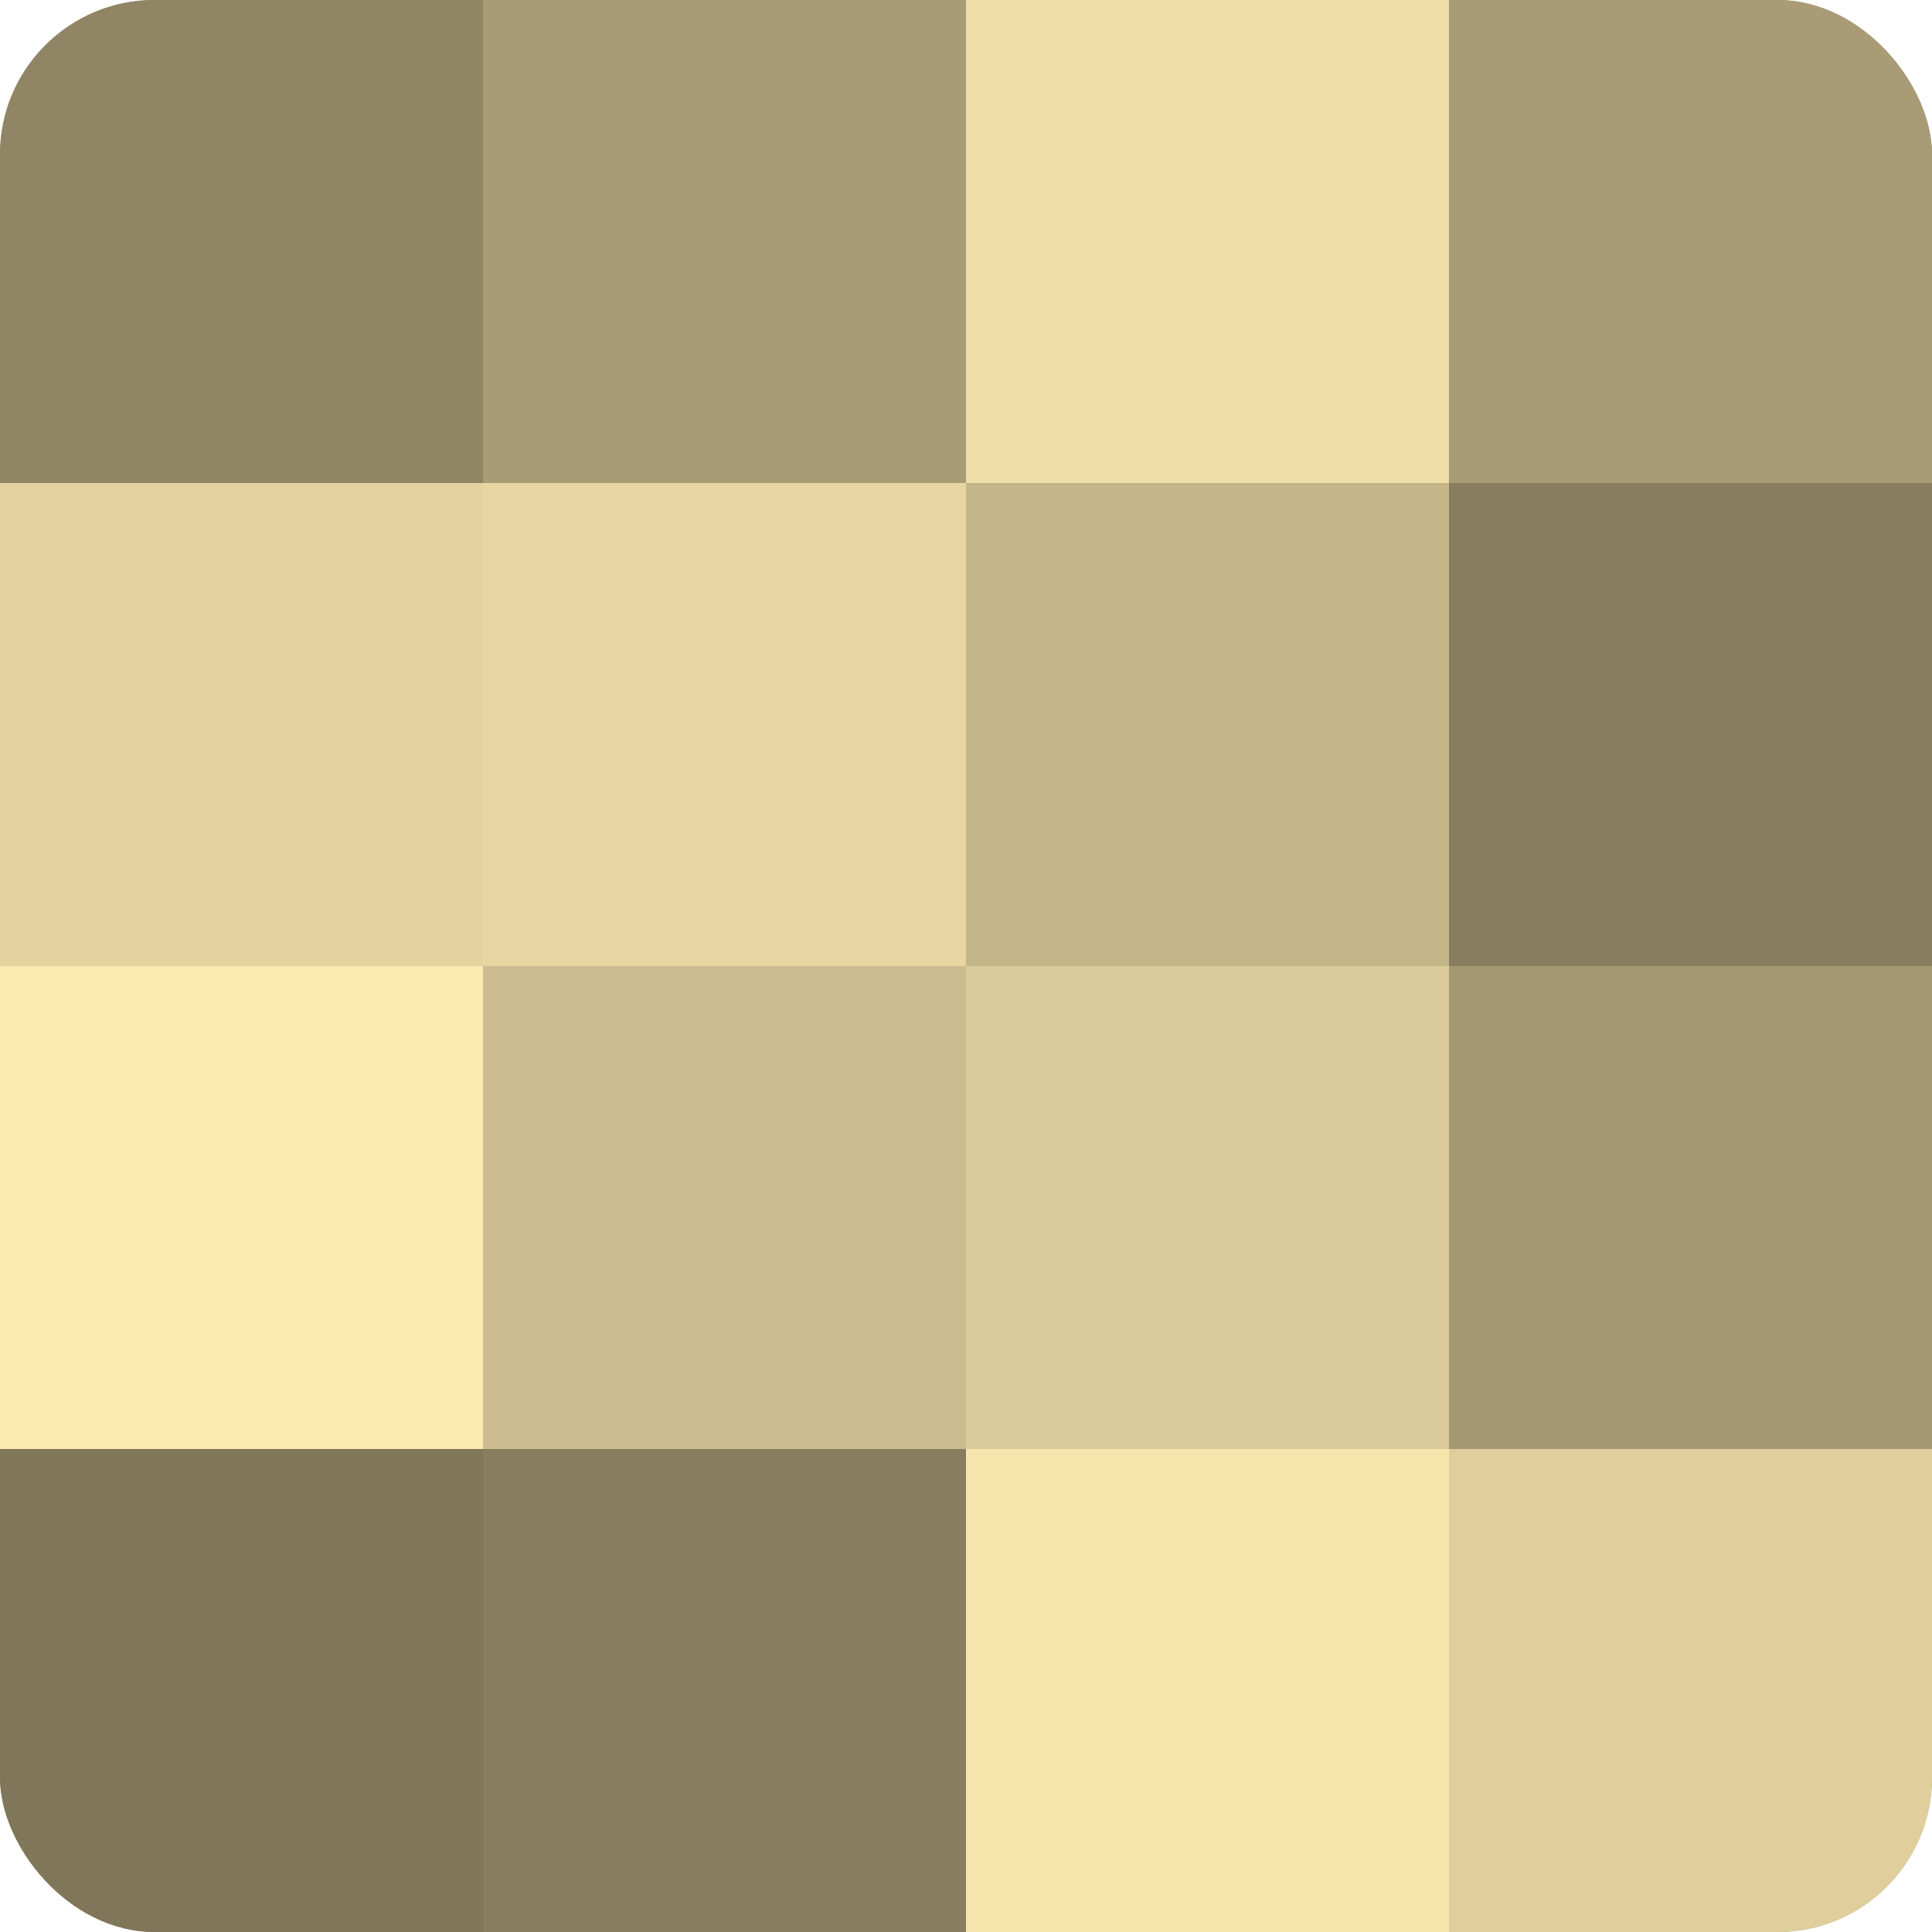 <?xml version="1.0" encoding="UTF-8"?>
<svg xmlns="http://www.w3.org/2000/svg" width="60" height="60" viewBox="0 0 100 100" preserveAspectRatio="xMidYMid meet"><defs><clipPath id="c" width="100" height="100"><rect width="100" height="100" rx="8" ry="8"/></clipPath></defs><g clip-path="url(#c)"><rect width="100" height="100" fill="#a09470"/><rect width="25" height="25" fill="#908565"/><rect y="25" width="25" height="25" fill="#e4d39f"/><rect y="50" width="25" height="25" fill="#fce9b0"/><rect y="75" width="25" height="25" fill="#80765a"/><rect x="25" width="25" height="25" fill="#a89b76"/><rect x="25" y="25" width="25" height="25" fill="#e8d6a2"/><rect x="25" y="50" width="25" height="25" fill="#ccbc8f"/><rect x="25" y="75" width="25" height="25" fill="#887e5f"/><rect x="50" width="25" height="25" fill="#f0dea8"/><rect x="50" y="25" width="25" height="25" fill="#c4b589"/><rect x="50" y="50" width="25" height="25" fill="#dccb9a"/><rect x="50" y="75" width="25" height="25" fill="#f8e5ad"/><rect x="75" width="25" height="25" fill="#a89b76"/><rect x="75" y="25" width="25" height="25" fill="#887e5f"/><rect x="75" y="50" width="25" height="25" fill="#a49873"/><rect x="75" y="75" width="25" height="25" fill="#e0cf9d"/></g></svg>

